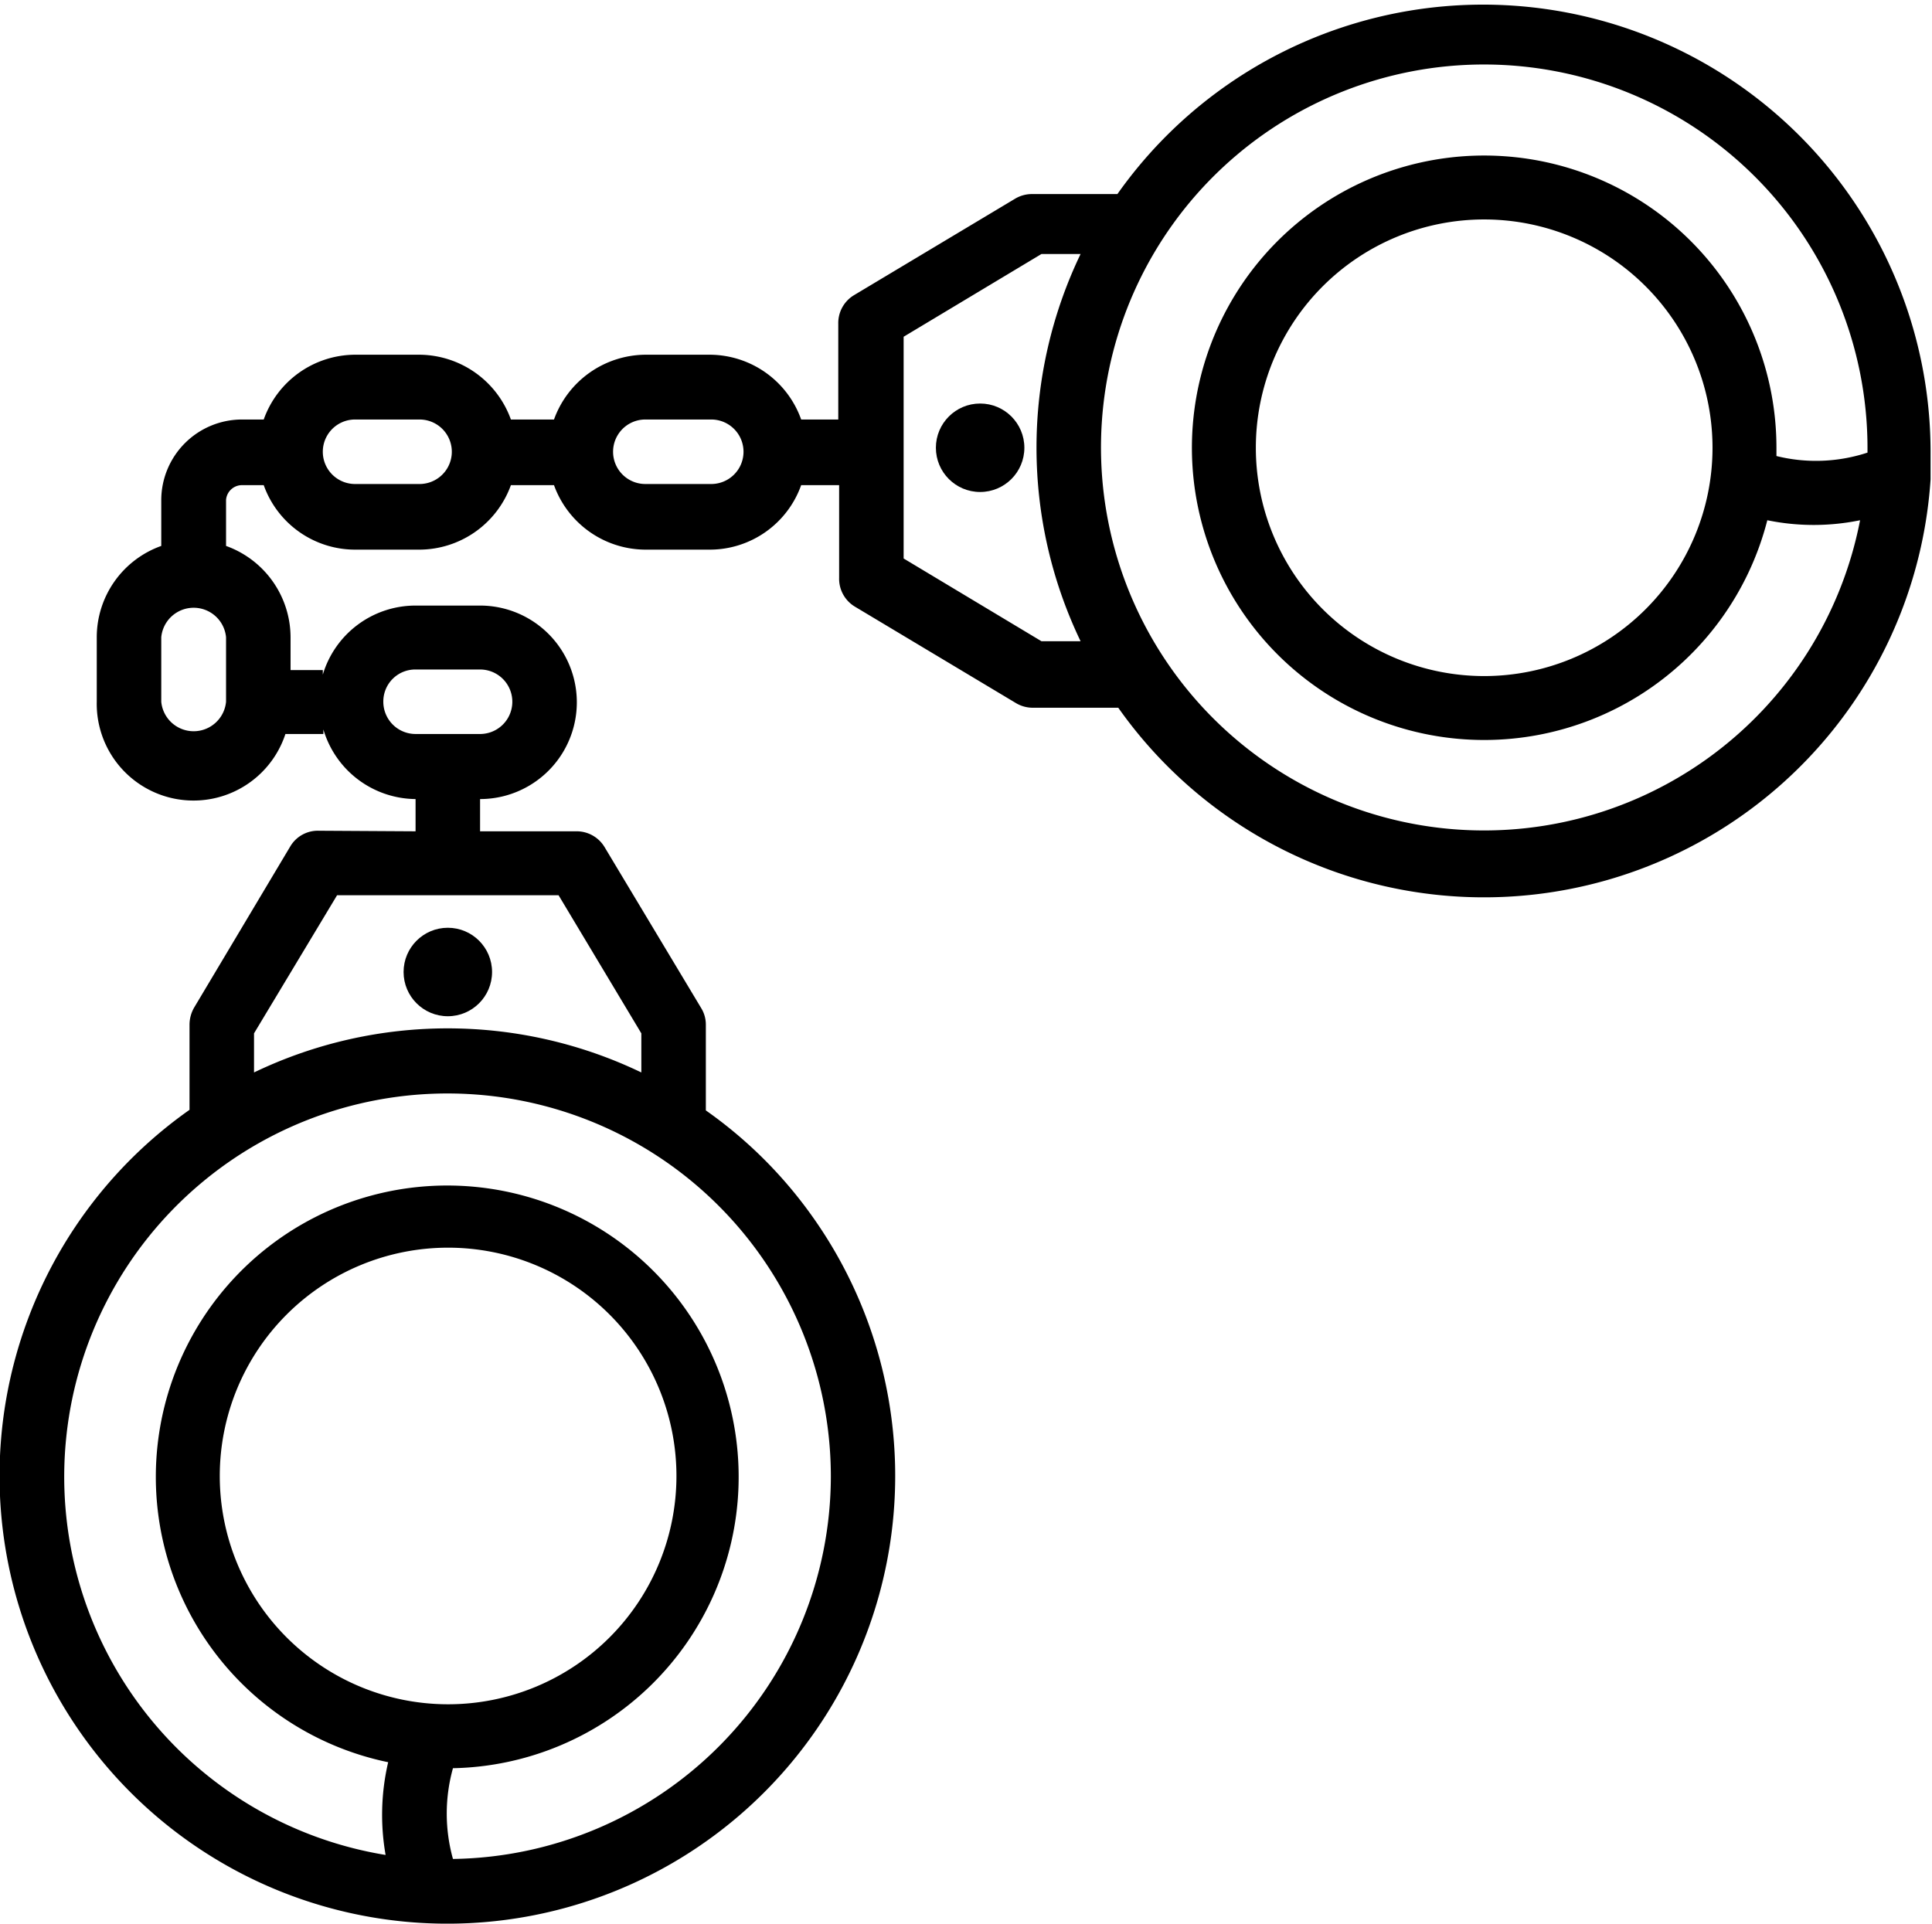 <svg xmlns="http://www.w3.org/2000/svg" viewBox="0 0 67.69 67.42"><title>outline</title><g id="Layer_2" data-name="Layer 2"><g id="Layer_1-2" data-name="Layer 1"><g id="outline"><path d="M11.17,29.11a1.12,1.12,0,0,0-1,.55L6.8,35.31a1.21,1.21,0,0,0-.16.58v3A15.69,15.69,0,1,0,28.5,42.68a15.52,15.52,0,0,0-3.77-3.77v-3a1.1,1.1,0,0,0-.16-.58l-3.39-5.65a1.14,1.14,0,0,0-1-.55H16.82V28a3.39,3.39,0,0,0,0-6.78H14.56a3.39,3.39,0,0,0-3.25,2.42v-.16H10.18V22.33a3.41,3.41,0,0,0-2.26-3.2V17.52A.56.56,0,0,1,8.48,17h.76a3.4,3.4,0,0,0,3.2,2.26H14.7A3.42,3.42,0,0,0,17.9,17h1.51a3.42,3.42,0,0,0,3.2,2.26h2.26A3.4,3.4,0,0,0,28.07,17H29.4v3.25a1.14,1.14,0,0,0,.54,1l5.66,3.39a1.15,1.15,0,0,0,.58.16h3a15.68,15.68,0,0,0,28.46-8v0q0-.49,0-1a15.68,15.68,0,0,0-28.49-9h-3a1.15,1.15,0,0,0-.58.16l-5.66,3.39a1.14,1.14,0,0,0-.54,1V14.7H28.07a3.41,3.41,0,0,0-3.2-2.27H22.61a3.43,3.43,0,0,0-3.2,2.27H17.9a3.43,3.43,0,0,0-3.2-2.27H12.44a3.41,3.41,0,0,0-3.2,2.27H8.48a2.83,2.83,0,0,0-2.83,2.82v1.61a3.4,3.4,0,0,0-2.26,3.2v2.26A3.39,3.39,0,0,0,10,25.72h1.33v-.16A3.4,3.4,0,0,0,14.56,28v1.13ZM52,2.26A13.44,13.44,0,0,1,65.43,15.69v.17a5.77,5.77,0,0,1-3.19.12c0-.1,0-.2,0-.29a10.24,10.24,0,1,0-.32,2.54,8.09,8.09,0,0,0,3.25,0A13.42,13.42,0,1,1,52,2.26Zm8,13.43a8,8,0,1,1-8-8A8,8,0,0,1,60,15.69ZM31.66,11.8l4.83-2.9h1.37a15.67,15.67,0,0,0,0,13.57H36.49l-4.83-2.9Zm-9,2.9h2.26a1.13,1.13,0,0,1,0,2.26H22.61a1.13,1.13,0,1,1,0-2.26Zm-10.17,0H14.7a1.13,1.13,0,1,1,0,2.26H12.44a1.13,1.13,0,1,1,0-2.26ZM7.92,24.59a1.14,1.14,0,0,1-2.27,0V22.33a1.14,1.14,0,0,1,2.27,0ZM29.11,51.72A13.43,13.43,0,0,1,15.87,65.14a5.92,5.92,0,0,1,0-3.18,10.21,10.21,0,1,0-2.27-.21A8.12,8.12,0,0,0,13.51,65a13.43,13.43,0,1,1,15.6-13.25Zm-21.41,0a8,8,0,1,1,8,8h0A8,8,0,0,1,7.7,51.72Zm5.73-27.13a1.12,1.12,0,0,1,1.13-1.13h2.26a1.13,1.13,0,0,1,0,2.26H14.56A1.13,1.13,0,0,1,13.43,24.59Zm6.14,6.78,2.9,4.84v1.37a15.67,15.67,0,0,0-13.57,0V36.21l2.91-4.84Z"/><circle cx="15.69" cy="34.06" r="1.55"/><circle cx="34.34" cy="15.69" r="1.55"/></g></g></g></svg>